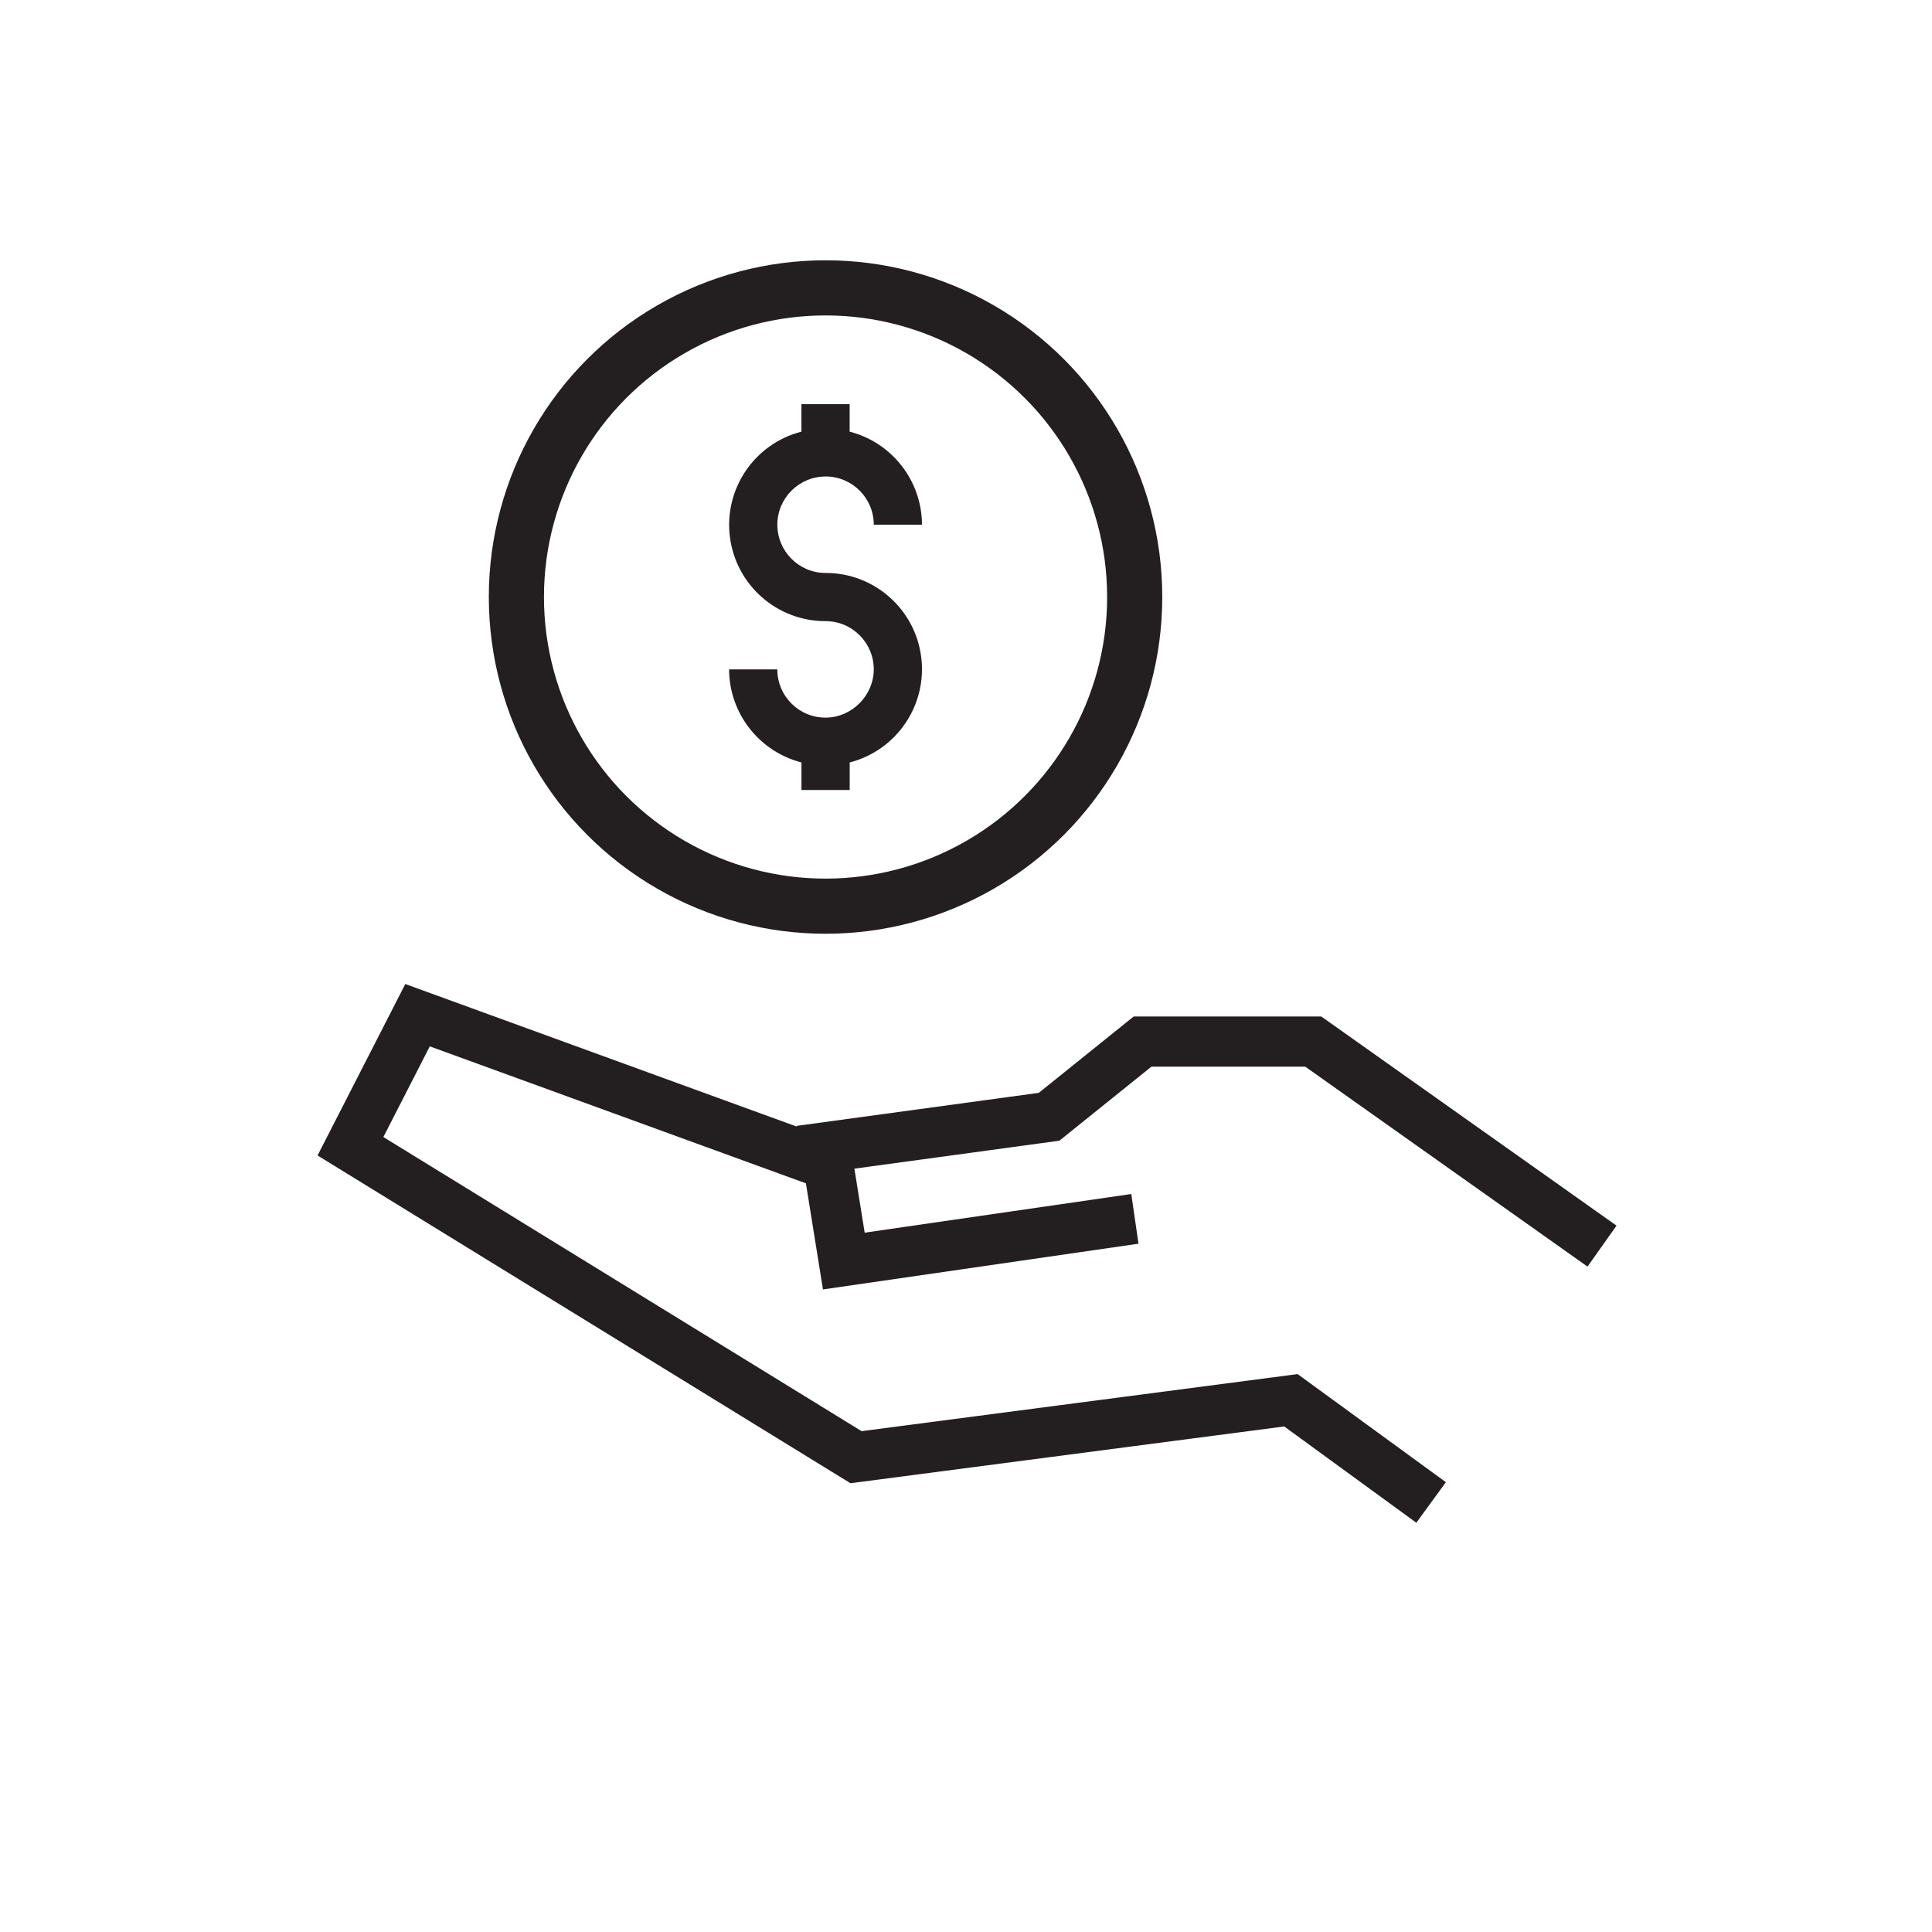 <?xml version="1.0" encoding="UTF-8"?>
<svg id="Layer_1" xmlns="http://www.w3.org/2000/svg" version="1.1" viewBox="0 0 500 500">
  <!-- Generator: Adobe Illustrator 29.5.1, SVG Export Plug-In . SVG Version: 2.1.0 Build 141)  -->
  <defs>
    <style>
      .st0 {
        stroke-linecap: round;
        stroke-linejoin: round;
        stroke-width: 14.27px;
      }

      .st0, .st1 {
        fill: none;
        stroke: #231f20;
      }

      .st2 {
        fill: #231f20;
      }

      .st1 {
        stroke-linecap: square;
        stroke-miterlimit: 10;
        stroke-width: 12.99px;
      }
    </style>
  </defs>
  <g>
    <polyline class="st1" points="365.12 385.01 334.09 362.39 221.54 377.12 90.7 296.65 108.06 262.73 207.46 298.93"/>
    <polyline class="st1" points="287.28 316.37 218.38 326.36 213.65 296.91 271.5 289.02 295.69 269.56 339.87 269.56 409.3 318.74"/>
  </g>
  <circle class="st0" cx="213.65" cy="154.51" r="80.01"/>
  <path class="st2" d="M213.65,123.31c6.9,0,12.48,5.59,12.48,12.48h12.48c-.04-11.35-7.73-21.24-18.72-24.08v-7.13h-12.48v7.13c-12.16,3.13-20.09,14.81-18.51,27.27,1.59,12.46,12.19,21.79,24.75,21.77,6.95,0,12.57,5.68,12.48,12.65-.09,6.63-5.66,12.22-12.29,12.32-6.98.11-12.67-5.52-12.67-12.48h-12.48c.04,11.35,7.74,21.24,18.73,24.08v7.13h12.48v-7.13c12.16-3.13,20.09-14.82,18.51-27.27-1.58-12.46-12.19-21.79-24.75-21.77-6.89,0-12.48-5.59-12.48-12.48s5.59-12.48,12.48-12.48h0ZM213.65,123.31"/>
</svg>